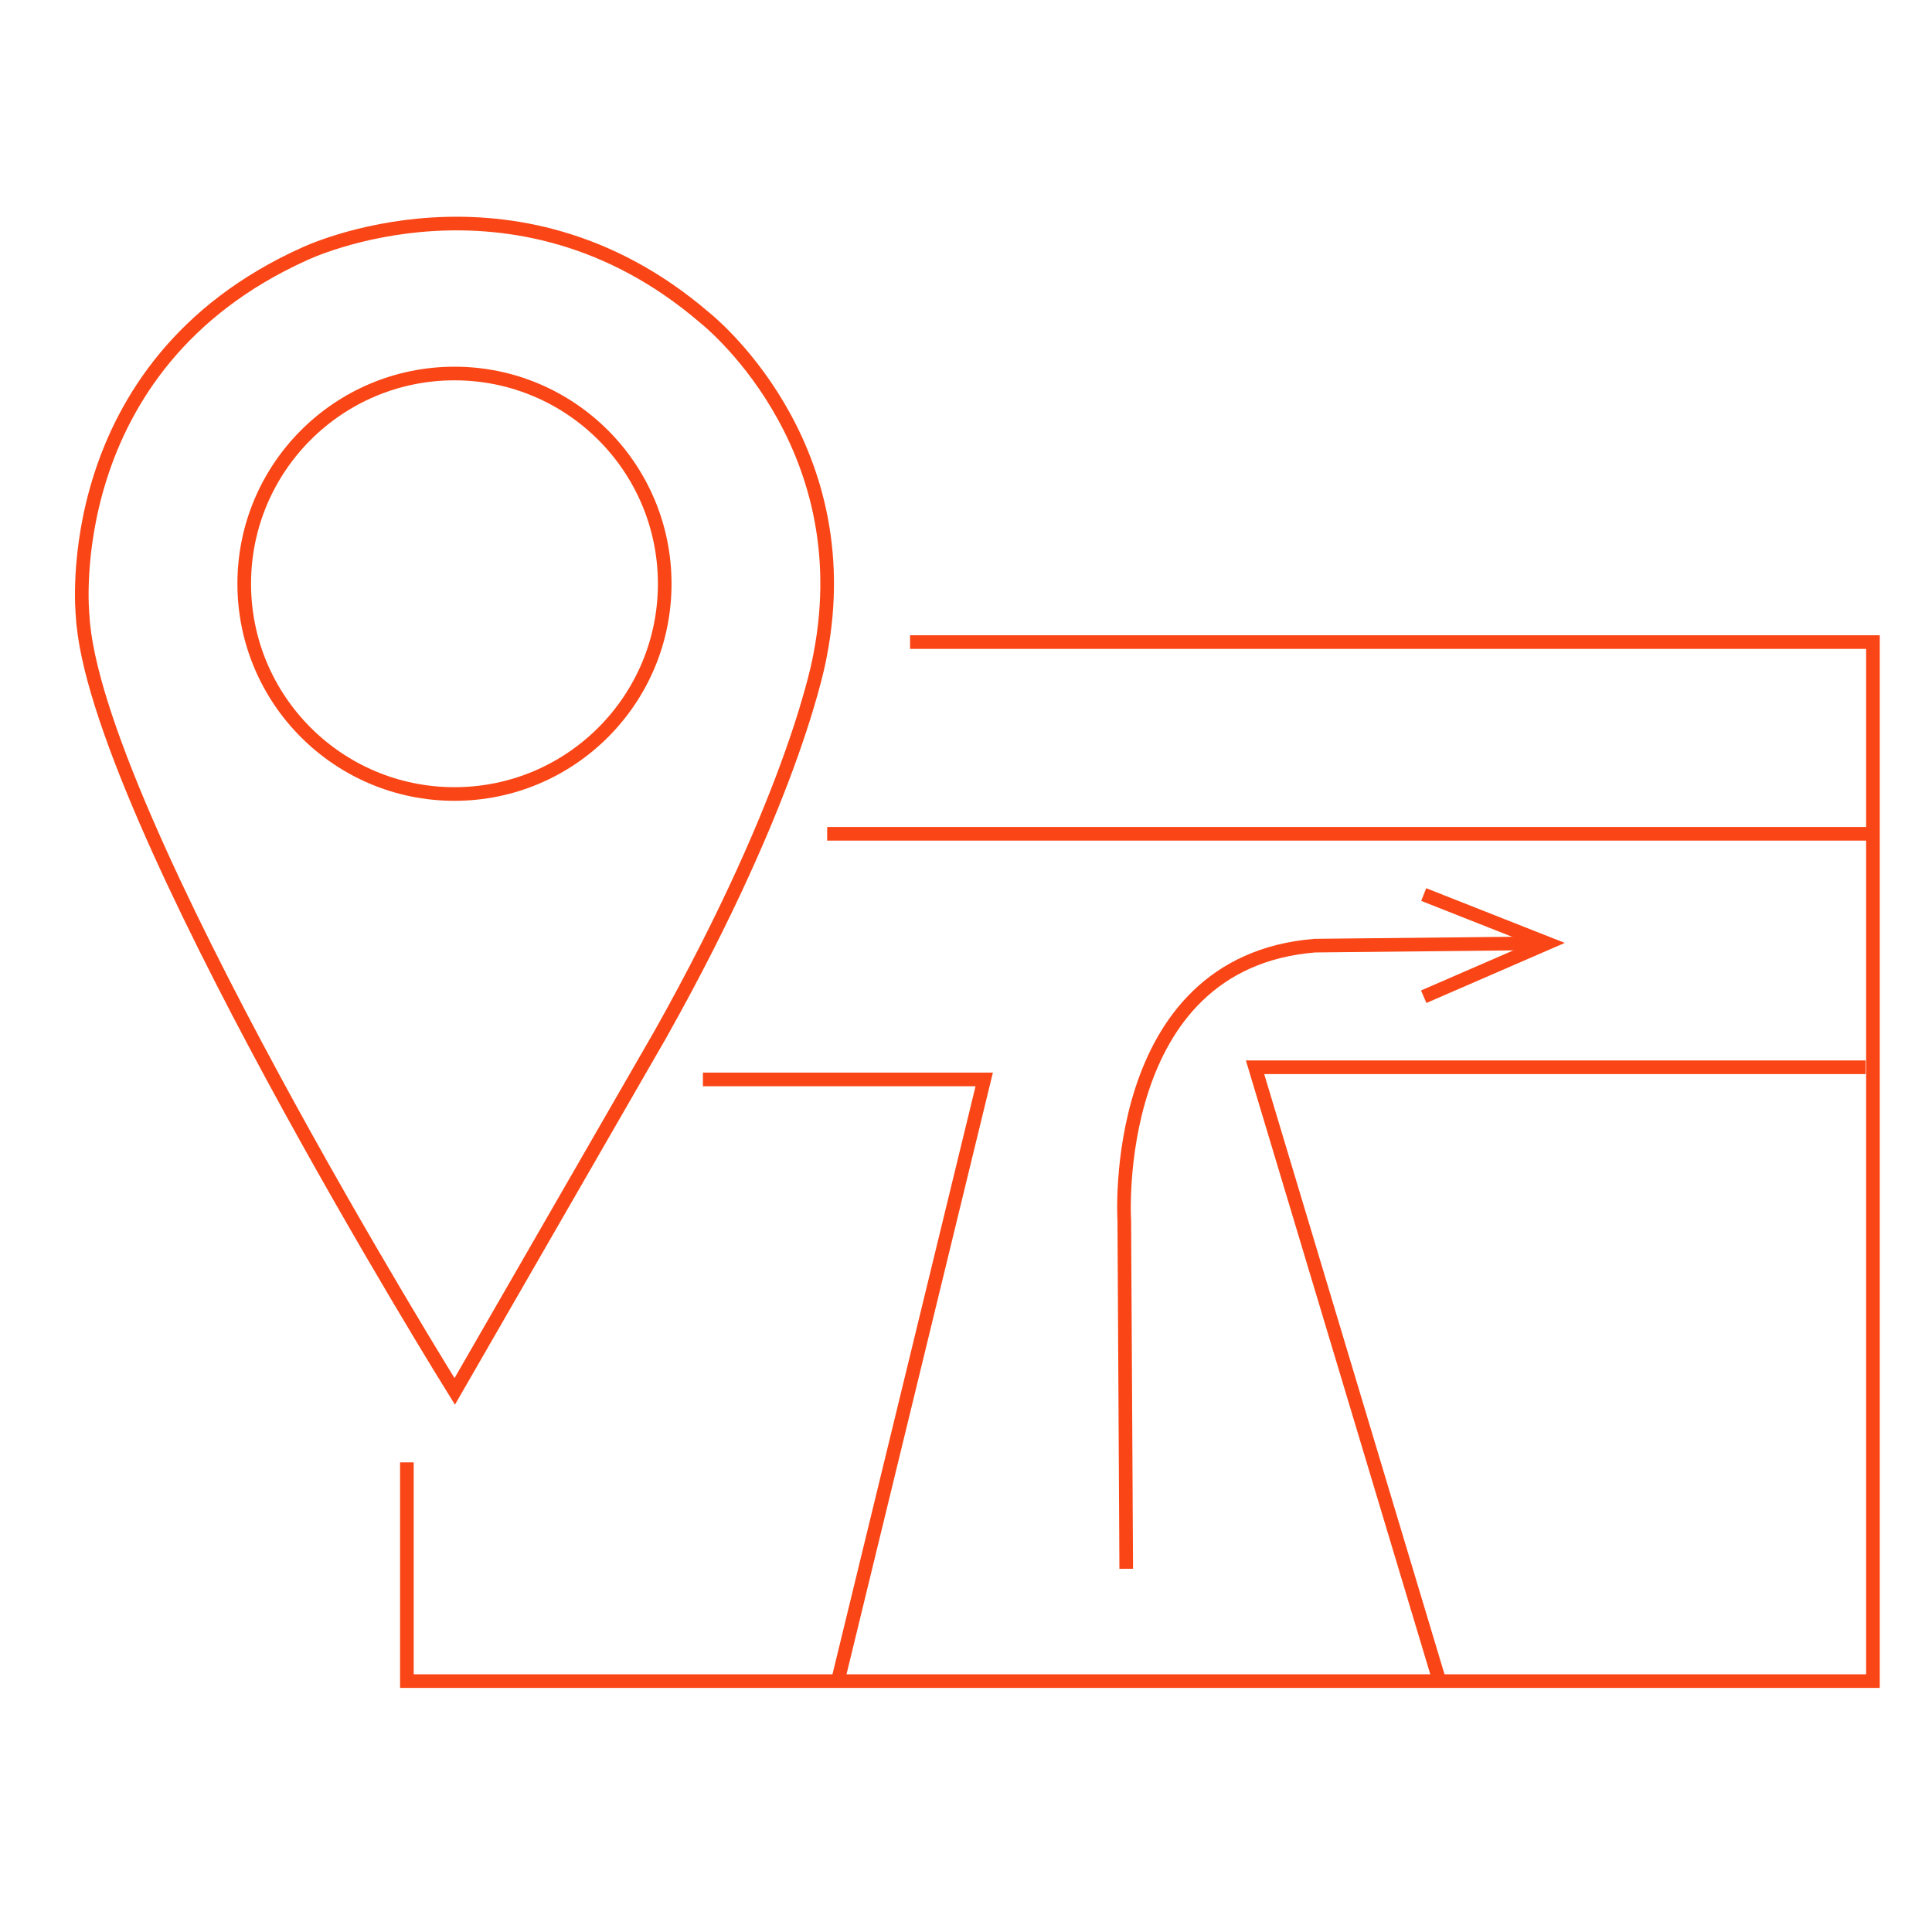 <?xml version="1.0" encoding="iso-8859-1"?>
<!-- Generator: Adobe Illustrator 22.1.0, SVG Export Plug-In . SVG Version: 6.00 Build 0)  -->
<svg version="1.1" id="Layer_1" xmlns="http://www.w3.org/2000/svg" xmlns:xlink="http://www.w3.org/1999/xlink" x="0px" y="0px"
	 viewBox="0 0 708.661 708.661" style="enable-background:new 0 0 708.661 708.661;" xml:space="preserve">
<g>
	<polyline style="fill:none;stroke:#FA4616;stroke-width:5;stroke-miterlimit:10;" points="333.812,235.515 687,235.515 
		687,616.631 149.246,616.631 149.246,536.399 	"/>
	<g>
		<polyline style="fill:none;stroke:#FA4616;stroke-width:5;stroke-miterlimit:10;" points="257.83,395.931 361.013,395.931 
			307.172,617.226 		"/>
		<polyline style="fill:none;stroke:#FA4616;stroke-width:5;stroke-miterlimit:10;" points="684.32,391.477 460.355,391.477 
			528.169,617.226 		"/>
		<line style="fill:none;stroke:#FA4616;stroke-width:5;stroke-miterlimit:10;" x1="303.403" y1="305.838" x2="687" y2="305.838"/>
		<polyline style="fill:none;stroke:#FA4616;stroke-width:5;stroke-miterlimit:10;" points="522.221,328.124 567.43,345.97 
			522.221,365.6 		"/>
		<path style="fill:none;stroke:#FA4616;stroke-width:5;stroke-miterlimit:10;" d="M413.102,575.44l-0.71-127.686
			c0,0-5.972-94.721,69.891-100.892l85.146-0.892"/>
	</g>
	<path style="fill:none;stroke:#FA4616;stroke-width:5;stroke-miterlimit:10;" d="M166.792,510.373
		c0,0-132.694-213.116-136.495-284.64c0,0-9.674-91.617,81.423-132.621c0,0,76.655-36.707,146.634,23.307
		c0,0,57.784,45.065,42.466,123.923c0,0-8.299,49.551-58.587,139.053L166.792,510.373z"/>
	<circle style="fill:none;stroke:#FA4616;stroke-width:5;stroke-miterlimit:10;" cx="166.702" cy="214.123" r="77.117"/>
</g>
</svg>
